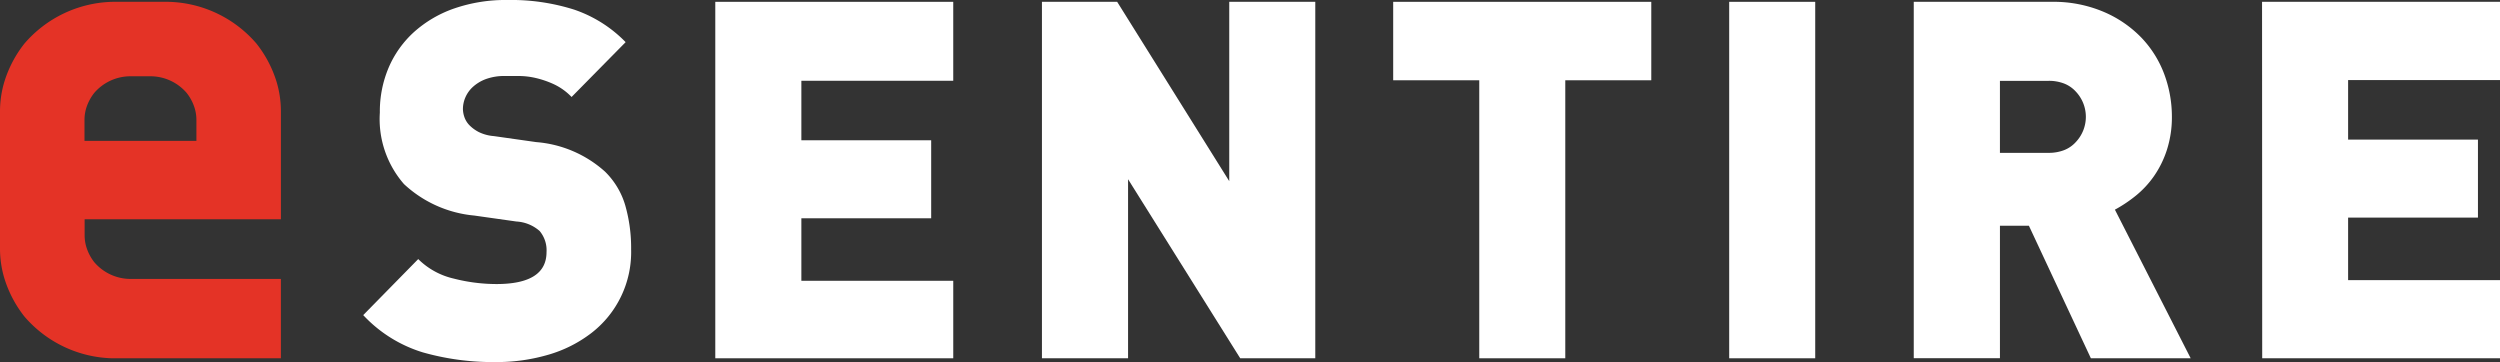 <?xml version="1.0" encoding="UTF-8"?>
<svg xmlns="http://www.w3.org/2000/svg" id="esentire" width="200.002" height="28.965" viewBox="0 0 200.002 28.965">
  <rect x="0" y="0" width="200.002" height="28.965" fill="#333333" stroke="none"/>
  <defs>
    <style>
      .cls-1 {
        fill: #fff;
      }

      .cls-2 {
        fill: #e43326;
      }
    </style>
  </defs>
  <path id="Path" class="cls-1" d="M21.433,19.983a8.168,8.168,0,0,1-3.2,6.675,10.359,10.359,0,0,1-3.441,1.725,14.661,14.661,0,0,1-4.169.583,20.6,20.6,0,0,1-5.861-.778A10.859,10.859,0,0,1,0,25.209l4.4-4.483a5.9,5.9,0,0,0,2.833,1.559,13.814,13.814,0,0,0,3.422.439q4.012,0,4.01-2.563a2.393,2.393,0,0,0-.551-1.68,3.068,3.068,0,0,0-1.849-.759l-3.382-.478A9.517,9.517,0,0,1,3.26,14.726,7.914,7.914,0,0,1,1.33,9.006a8.989,8.989,0,0,1,.706-3.6A8.183,8.183,0,0,1,4.061,2.564,9.451,9.451,0,0,1,7.265.682,12.6,12.6,0,0,1,11.552,0a16.7,16.7,0,0,1,5.33.772,10.422,10.422,0,0,1,4.111,2.6L16.669,7.759a4.778,4.778,0,0,0-1.416-1.02,7.585,7.585,0,0,0-1.455-.5,6.13,6.13,0,0,0-1.337-.159h-1.1a4.31,4.31,0,0,0-1.534.241,3.2,3.2,0,0,0-1.042.621,2.449,2.449,0,0,0-.609.842,2.375,2.375,0,0,0-.2.941,2.1,2.1,0,0,0,.118.641,1.753,1.753,0,0,0,.433.682,2.935,2.935,0,0,0,.727.52,3.327,3.327,0,0,0,1.2.32l3.383.48a9.323,9.323,0,0,1,5.507,2.362,6.238,6.238,0,0,1,1.614,2.685,12.338,12.338,0,0,1,.474,3.567" transform="translate(29.058)"></path>
  <path id="Path-2" data-name="Path" class="cls-1" d="M0,28.517V0H19.036V6.315H6.886v4.761H17.271v6.241H6.886v5H19.037v6.2H0" transform="translate(57.224 0.146)"></path>
  <path id="Path-3" data-name="Path" class="cls-1" d="M15.863,28.517,6.89,14.192V28.517H0V0H6.018l8.967,14.348V0h6.883V28.517H15.863" transform="translate(83.356 0.146)"></path>
  <path id="Path-4" data-name="Path" class="cls-1" d="M13.768,6.276V28.517H6.886V6.276H0V0H20.648V6.276h-6.88" transform="translate(111.456 0.146)"></path>
  <path id="Path-5" data-name="Path" class="cls-1" d="M0,28.517V0H6.882V28.517H0" transform="translate(138.337 0.146)"></path>
  <path id="Shape" class="cls-1" d="M22.156,28.518H14.17L9.211,17.912H6.895v10.6H0V0H11.091A10.239,10.239,0,0,1,15.2.806a9.185,9.185,0,0,1,3.009,2.059,8.524,8.524,0,0,1,1.83,2.92,9.739,9.739,0,0,1,.612,3.4,8.522,8.522,0,0,1-.393,2.641,7.959,7.959,0,0,1-1.041,2.121,7.634,7.634,0,0,1-1.474,1.581,10.91,10.91,0,0,1-1.651,1.1l6.062,11.889ZM10.779,6.322l-3.885,0v5.761h3.887a3.388,3.388,0,0,0,1.257-.221,2.5,2.5,0,0,0,.944-.661,2.937,2.937,0,0,0,0-4,2.5,2.5,0,0,0-.943-.659,3.375,3.375,0,0,0-1.256-.22Z" transform="translate(153.102 0.145)"></path>
  <path id="Path-6" data-name="Path" class="cls-1" d="M.012,28.517,0,0H19.036V6.261H6.885v4.761H17.272l0,6.242H6.885v5H19.036v6.253H.012" transform="translate(180.966 0.146)"></path>
  <path id="Shape-2" data-name="Shape" class="cls-2" d="M22.471,28.518H9.006a9.583,9.583,0,0,1-7.059-3.35A9.39,9.39,0,0,1,.374,22.2,8.234,8.234,0,0,1,0,19.758v-11A8.238,8.238,0,0,1,.374,6.313,9.387,9.387,0,0,1,1.947,3.349,9.584,9.584,0,0,1,9.006,0h4.459a9.582,9.582,0,0,1,7.059,3.349A9.386,9.386,0,0,1,22.1,6.313a8.241,8.241,0,0,1,.373,2.447v8.633H6.77v1.285a3.276,3.276,0,0,0,.149.974,3.749,3.749,0,0,0,.627,1.182,3.82,3.82,0,0,0,2.813,1.334H22.471v6.349h0ZM10.348,5.957A3.818,3.818,0,0,0,7.536,7.292a3.746,3.746,0,0,0-.628,1.181,3.28,3.28,0,0,0-.149.975v1.677h8.954V9.448a3.28,3.28,0,0,0-.149-.975,3.746,3.746,0,0,0-.628-1.181,3.818,3.818,0,0,0-2.813-1.335H10.348Z" transform="translate(0 0.146)"></path>
</svg>
